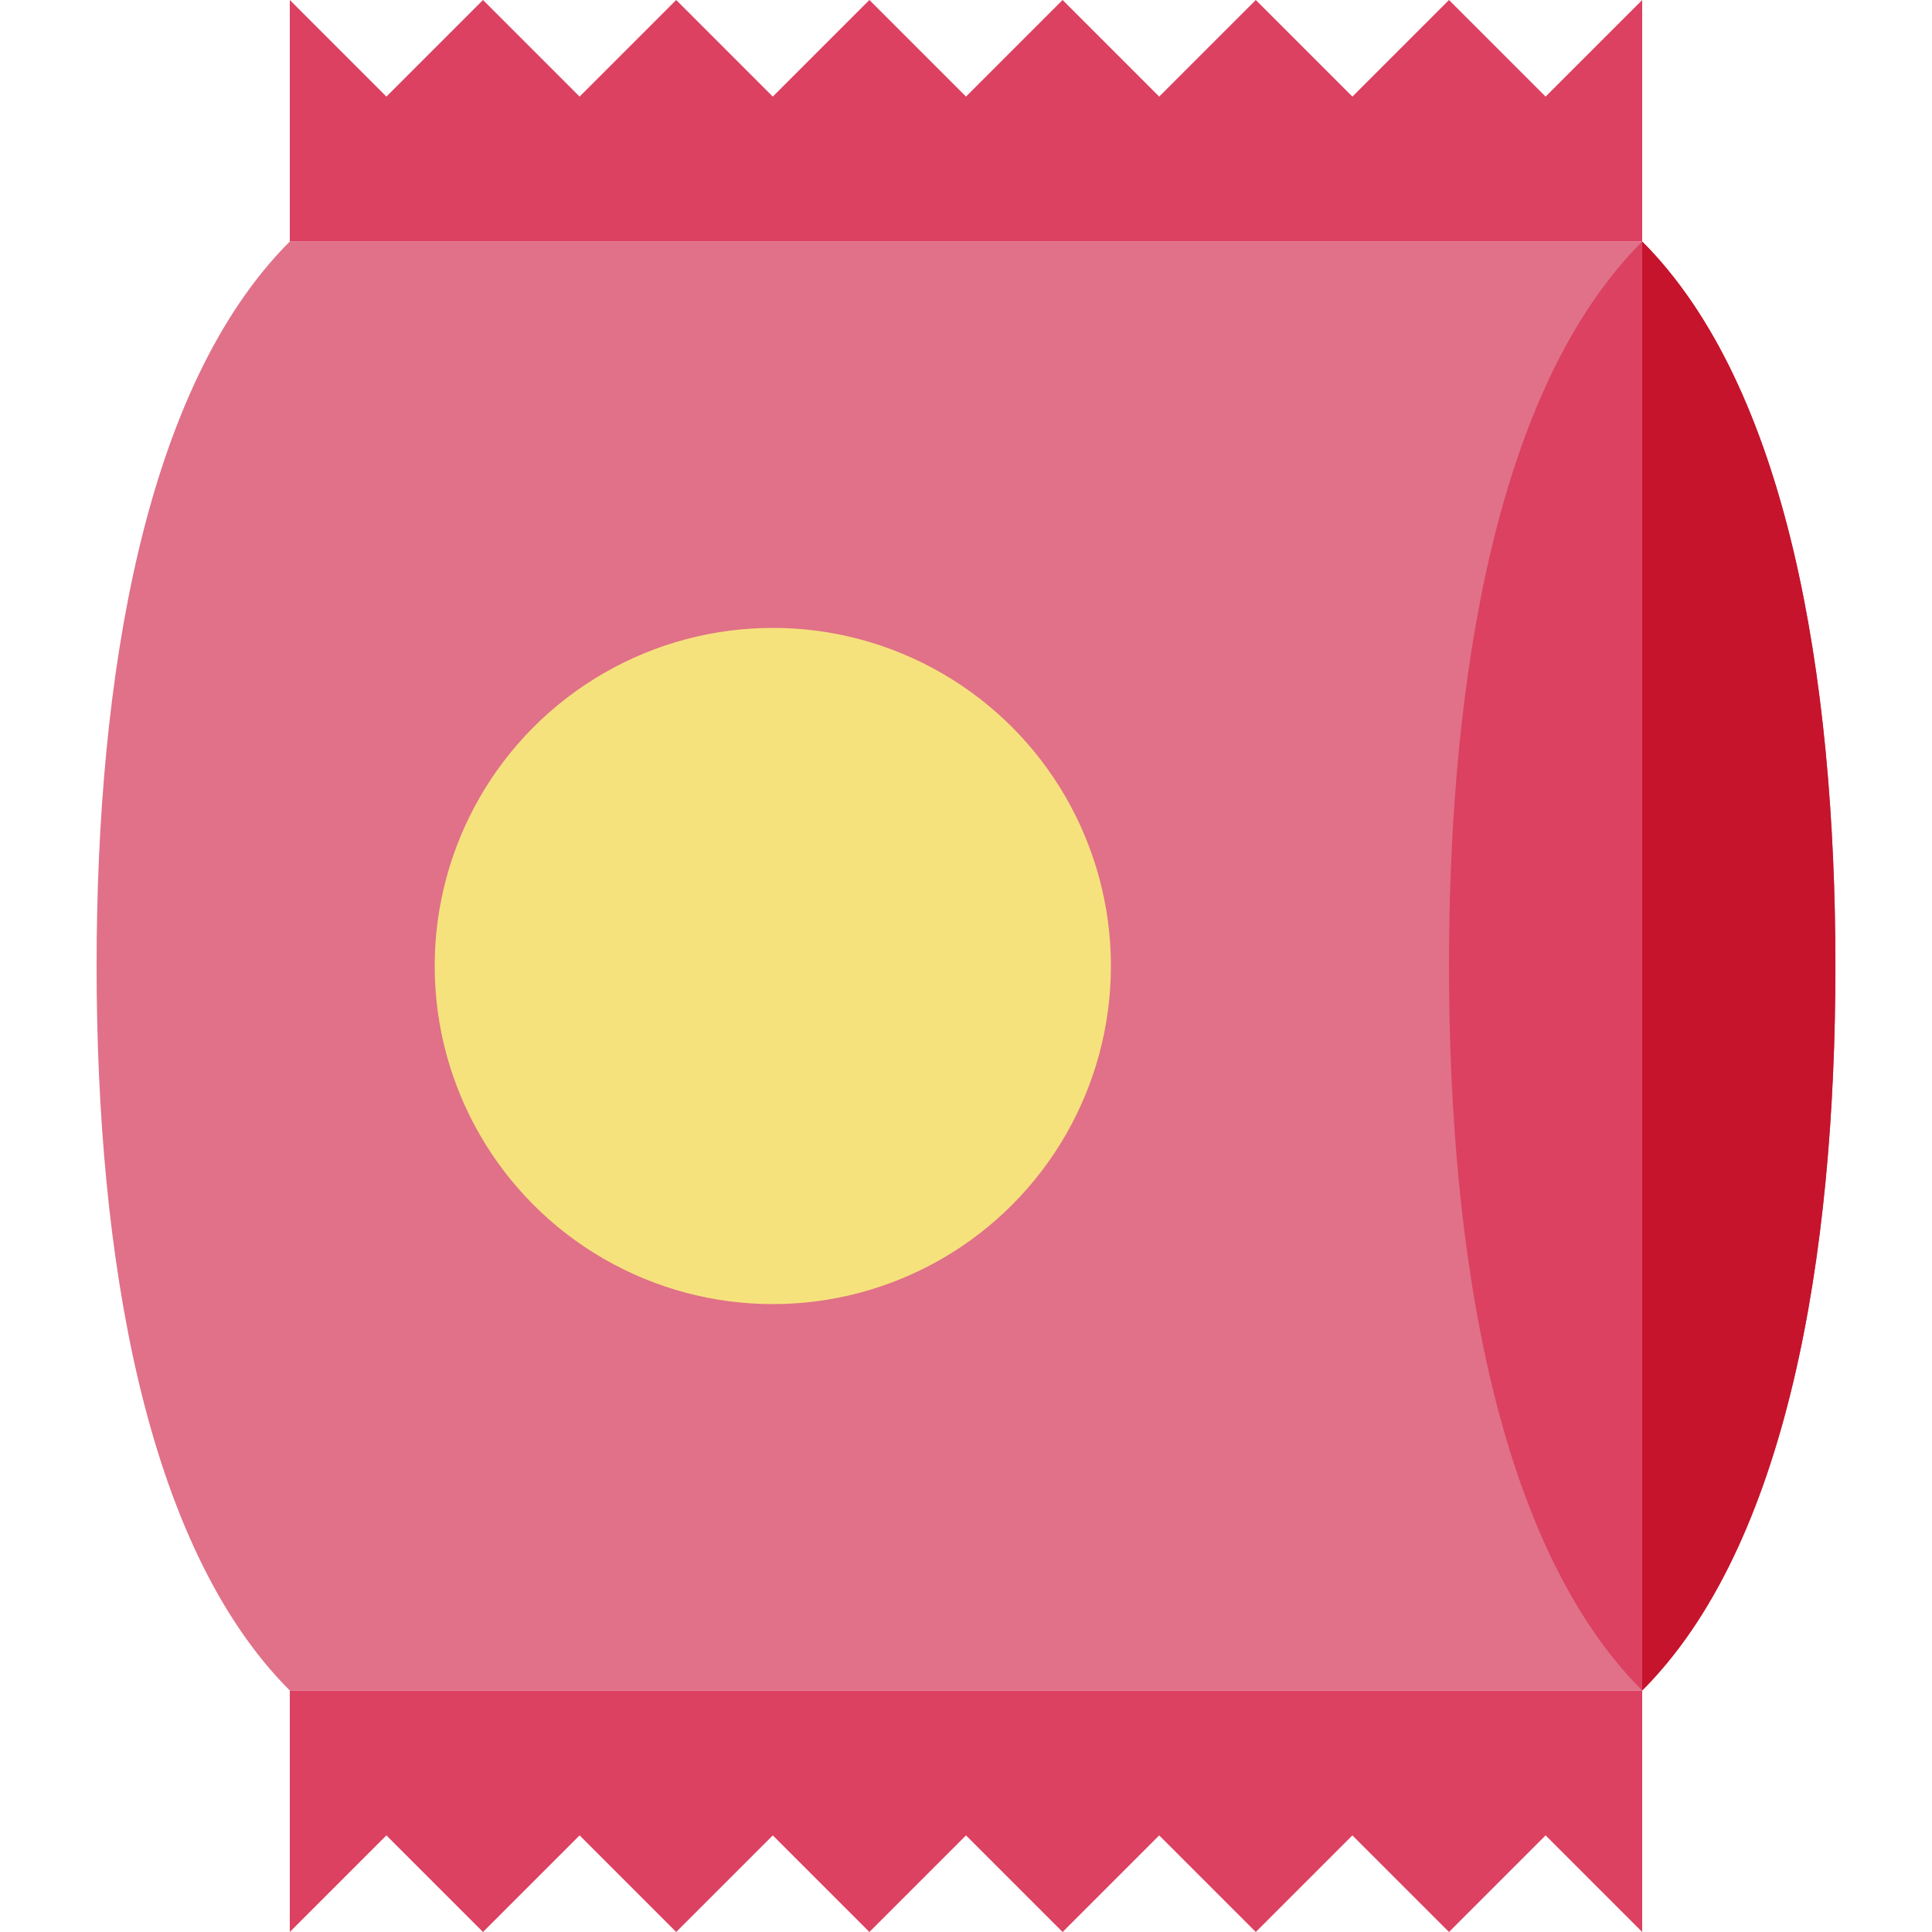 <?xml version="1.0" encoding="iso-8859-1"?>
<!-- Uploaded to: SVG Repo, www.svgrepo.com, Generator: SVG Repo Mixer Tools -->
<svg height="800px" width="800px" version="1.1" id="Layer_1" xmlns="http://www.w3.org/2000/svg" xmlns:xlink="http://www.w3.org/1999/xlink" 
	 viewBox="0 0 512 512" xml:space="preserve">
<path style="fill:#E07188;" d="M76.8,64c-38.4,38.4-51.2,115.2-51.2,192s12.8,153.6,51.2,192h358.4V64H76.8z"/>
<g>
	<polygon style="fill:#DC4161;" points="76.8,448 76.8,512 102.4,486.4 128,512 153.6,486.4 179.2,512 204.8,486.4 230.4,512 
		256,486.4 281.6,512 307.2,486.4 332.8,512 358.4,486.4 384,512 409.6,486.4 435.2,512 435.2,448 	"/>
	<polygon style="fill:#DC4161;" points="435.2,64 435.2,0 409.6,25.6 384,0 358.4,25.6 332.8,0 307.2,25.6 281.6,0 256,25.6 
		230.4,0 204.8,25.6 179.2,0 153.6,25.6 128,0 102.4,25.6 76.8,0 76.8,64 	"/>
	<path style="fill:#DC4161;" d="M435.2,64C396.8,102.4,384,179.2,384,256s12.8,153.6,51.2,192c38.4-38.4,51.2-115.2,51.2-192
		S473.6,102.4,435.2,64z"/>
</g>
<circle style="fill:#F6E27D;" cx="204.8" cy="256" r="89.6"/>
<path style="fill:#C5142C;" d="M435.2,64v384c38.4-38.4,51.2-115.2,51.2-192S473.6,102.4,435.2,64z"/>
</svg>